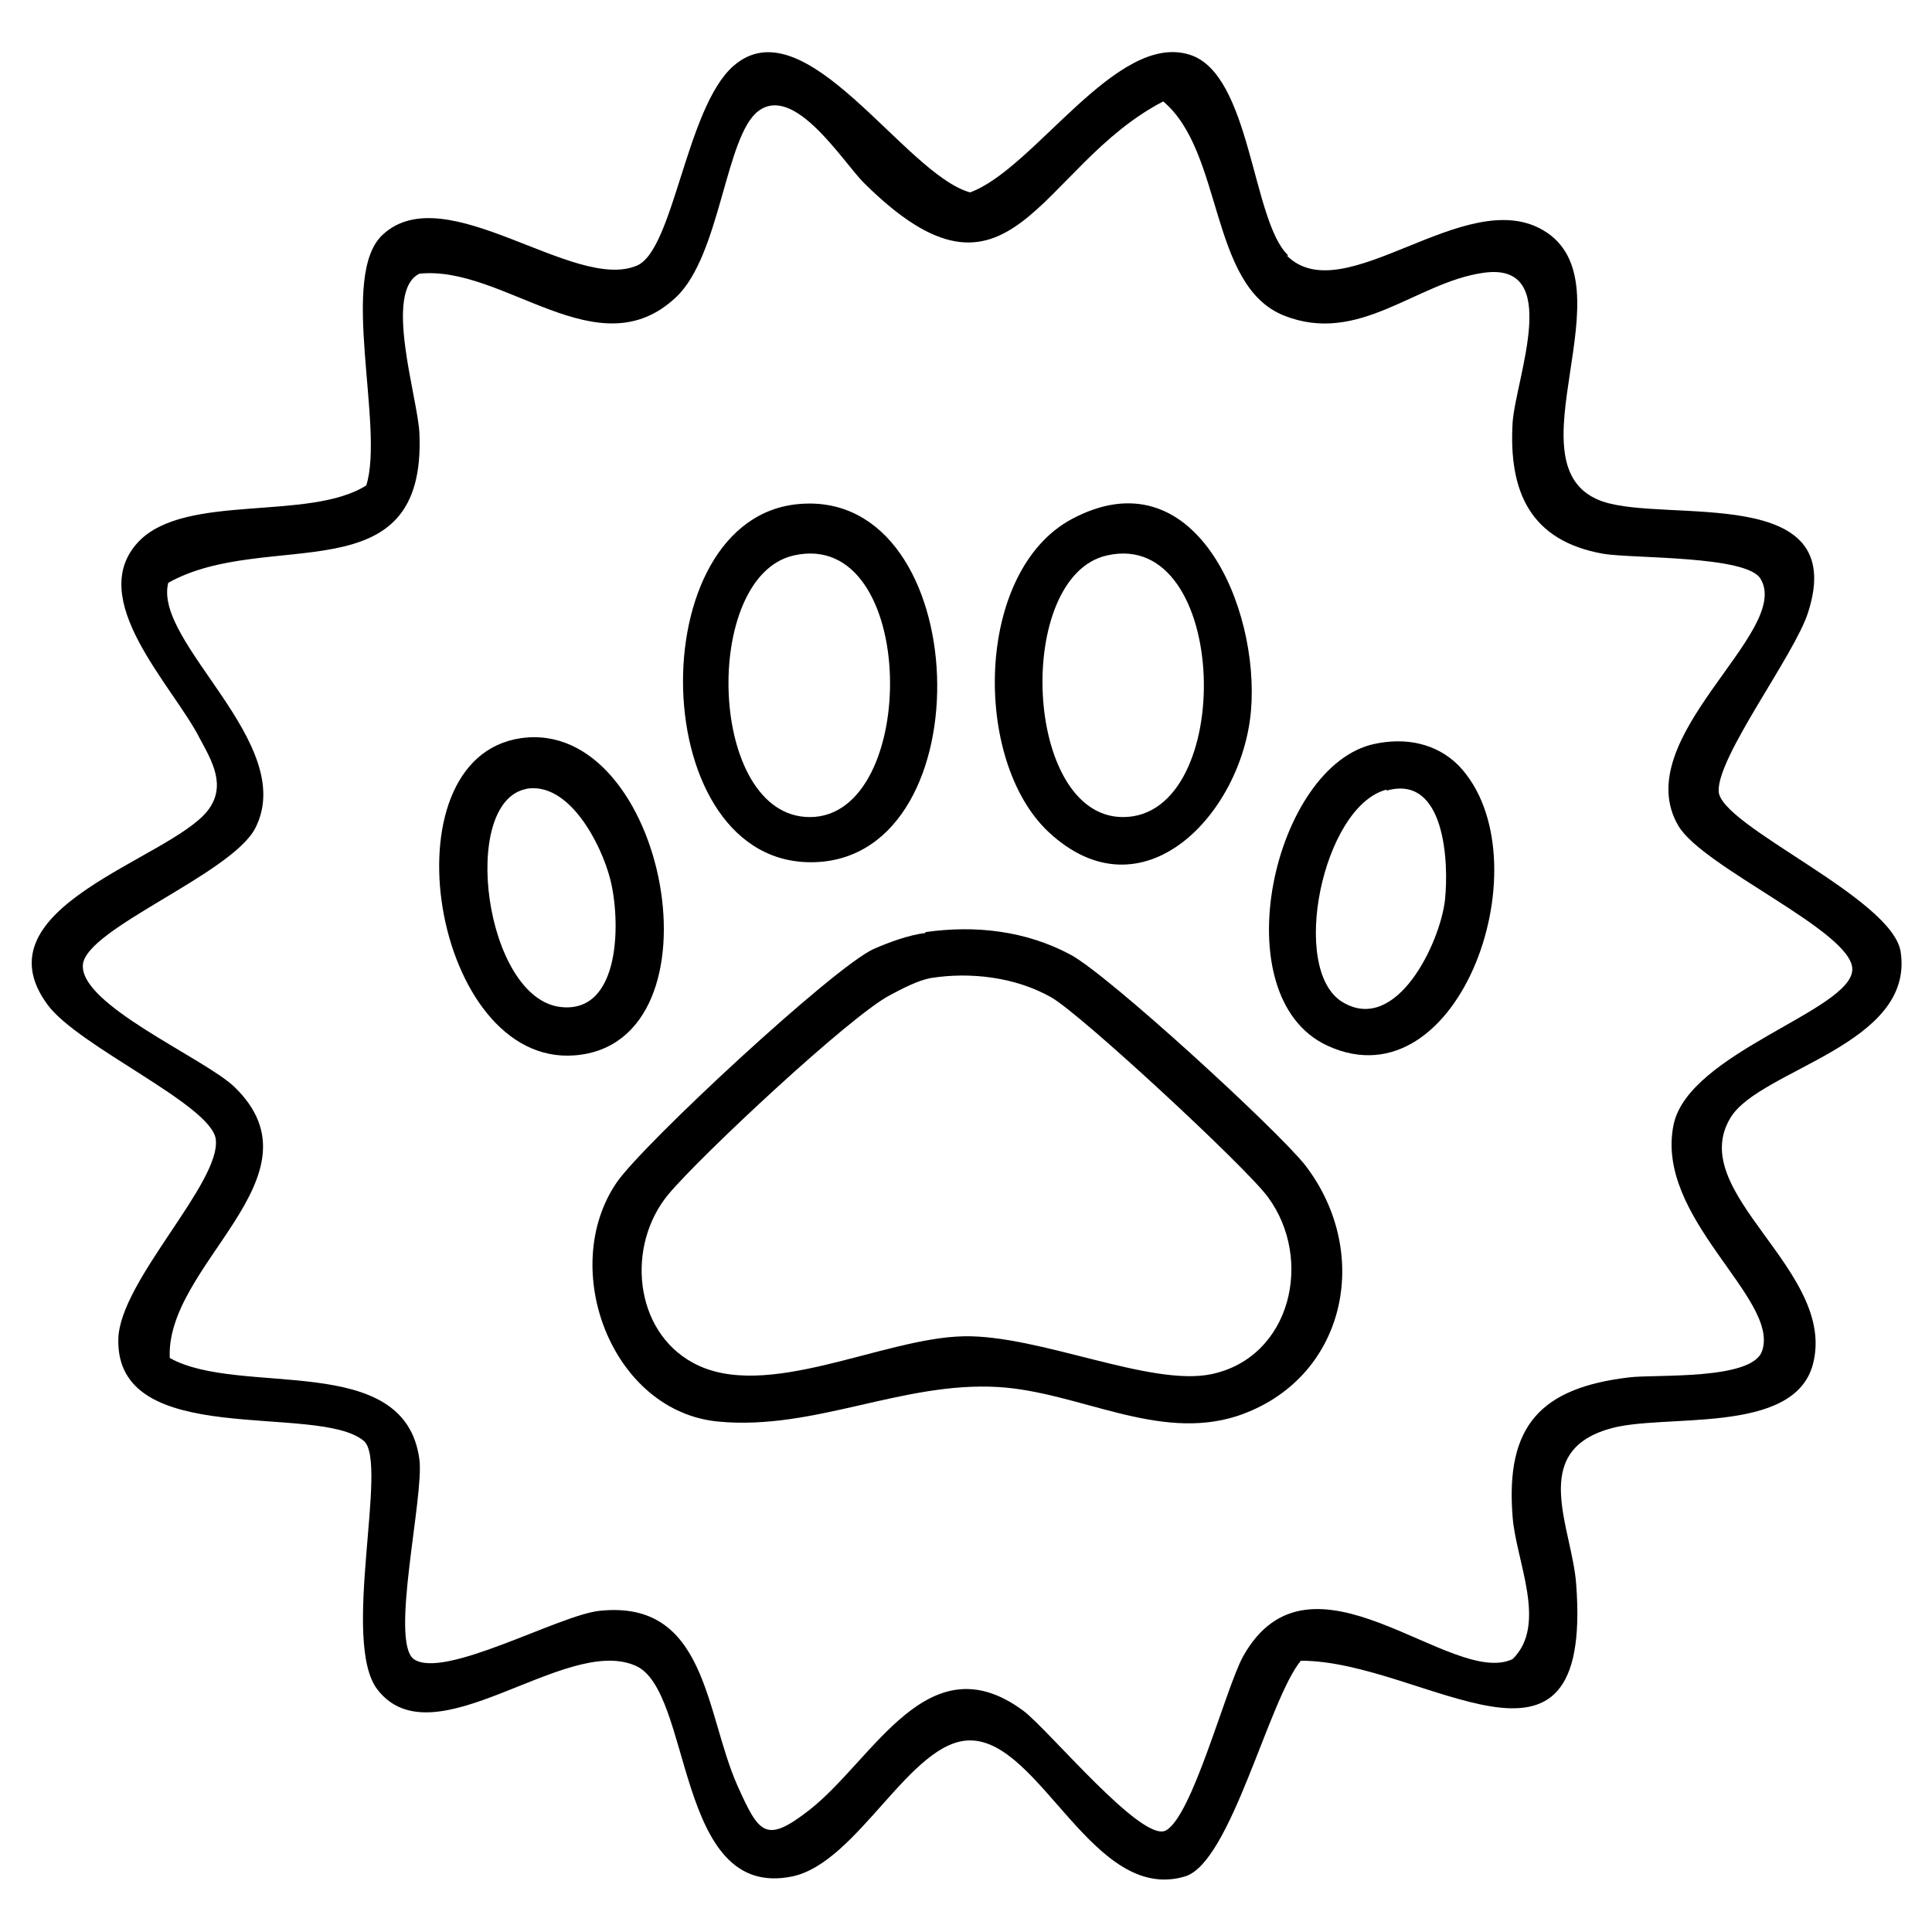 <?xml version="1.0" encoding="UTF-8"?> <svg xmlns="http://www.w3.org/2000/svg" id="katman_1" version="1.1" viewBox="0 0 24 24"><path d="M15.99,3.18c.71.69,2.21-.89,3.18-.32,1.12.66-.48,2.95.74,3.37.8.27,3.07-.23,2.55,1.38-.17.53-1.13,1.79-1.11,2.22s2.15,1.32,2.26,1.99c.18,1.16-1.74,1.46-2.11,2.06-.58.94,1.33,1.9,1.02,3.07-.24.89-1.87.6-2.53.8-1,.29-.46,1.23-.41,1.93.21,2.78-1.89.95-3.42.95-.4.48-.87,2.51-1.44,2.68-1.14.34-1.79-1.69-2.67-1.69-.74,0-1.39,1.52-2.21,1.69-1.46.3-1.23-2.32-1.95-2.62-.88-.38-2.5,1.2-3.2.3-.46-.59.14-2.82-.17-3.09-.57-.48-3.09.12-3.05-1.27.02-.72,1.28-1.94,1.21-2.48-.06-.43-1.71-1.15-2.09-1.67-.89-1.21,1.51-1.8,1.99-2.41.24-.31.05-.62-.1-.9-.33-.65-1.43-1.73-.76-2.44.58-.61,2.12-.25,2.83-.7.23-.73-.35-2.62.21-3.12.78-.71,2.37.72,3.15.39.46-.19.61-1.96,1.2-2.48.89-.78,2.12,1.34,2.94,1.57.8-.29,1.82-2,2.73-1.71.76.24.77,2.06,1.22,2.49ZM2.11,16.87c.88.49,2.92-.1,3.1,1.26.06.46-.37,2.26-.07,2.48.37.26,1.81-.55,2.31-.6,1.33-.14,1.31,1.27,1.71,2.17.27.6.35.73.9.3.8-.63,1.47-2.1,2.65-1.23.31.23,1.47,1.64,1.77,1.49.33-.17.74-1.75.96-2.16.84-1.51,2.59.39,3.35.03.44-.43.04-1.22,0-1.77-.09-1.13.35-1.6,1.45-1.73.32-.04,1.53.04,1.65-.33.22-.65-1.34-1.65-1.1-2.81.19-.9,2.22-1.42,2.22-1.93,0-.47-1.85-1.26-2.16-1.78-.64-1.09,1.42-2.41,1.02-3.07-.17-.29-1.58-.25-1.95-.31-.91-.16-1.18-.77-1.13-1.63.04-.56.63-2.01-.37-1.86-.83.12-1.54.9-2.47.53s-.75-2.03-1.5-2.66c-1.56.81-1.88,2.84-3.72,1.01-.26-.26-.86-1.23-1.31-.89-.41.31-.47,1.79-1.02,2.31-.97.92-2.14-.4-3.19-.29-.45.22-.02,1.54,0,1.98.09,2.04-1.89,1.17-3.12,1.86-.19.75,1.62,2,1.08,3.05-.3.57-2.09,1.24-2.14,1.69-.05.5,1.5,1.16,1.88,1.52,1.16,1.12-.88,2.21-.8,3.39Z"></path><path d="M11.49,11.58c.62-.09,1.25-.02,1.81.28.48.26,2.55,2.16,2.91,2.61.85,1.1.51,2.67-.84,3.12-.99.32-1.97-.3-2.97-.36-1.19-.07-2.28.54-3.47.43-1.33-.12-2-1.9-1.27-2.97.33-.48,2.69-2.67,3.19-2.9.18-.08.45-.18.65-.2ZM11.56,12.15c-.16.03-.35.13-.5.21-.49.25-2.37,2.01-2.76,2.48-.52.63-.43,1.69.31,2.09.9.49,2.35-.31,3.36-.33.94-.02,2.32.63,3.08.47.99-.21,1.27-1.43.7-2.2-.26-.36-2.32-2.27-2.69-2.48-.44-.25-1-.32-1.5-.24Z"></path><path d="M9.94,6.26c2.16-.17,2.31,4.37.19,4.45s-2.2-4.3-.19-4.45ZM9.86,6.9c-1.15.26-1.07,3.25.2,3.25,1.37,0,1.35-3.6-.2-3.25Z"></path><path d="M13.02,10.33c-.94-.89-.91-3.23.29-3.88,1.53-.82,2.34,1.1,2.23,2.38s-1.35,2.6-2.52,1.5ZM13.75,6.9c-1.15.26-1.04,3.25.2,3.25,1.41,0,1.33-3.6-.2-3.25Z"></path><path d="M6.47,9.17c1.81-.26,2.57,3.79.67,3.94-1.76.14-2.39-3.69-.67-3.94ZM6.54,9.8c-.84.16-.52,2.61.43,2.71.75.08.74-1.09.61-1.59-.11-.43-.51-1.22-1.05-1.12Z"></path><path d="M17.08,9.24c.38-.08.76-.01,1.04.27,1.09,1.14.02,4.24-1.63,3.48-1.32-.61-.67-3.49.59-3.75ZM17.22,9.81c-.79.21-1.21,2.24-.54,2.64s1.21-.74,1.27-1.27c.05-.47,0-1.56-.72-1.36Z"></path></svg> 